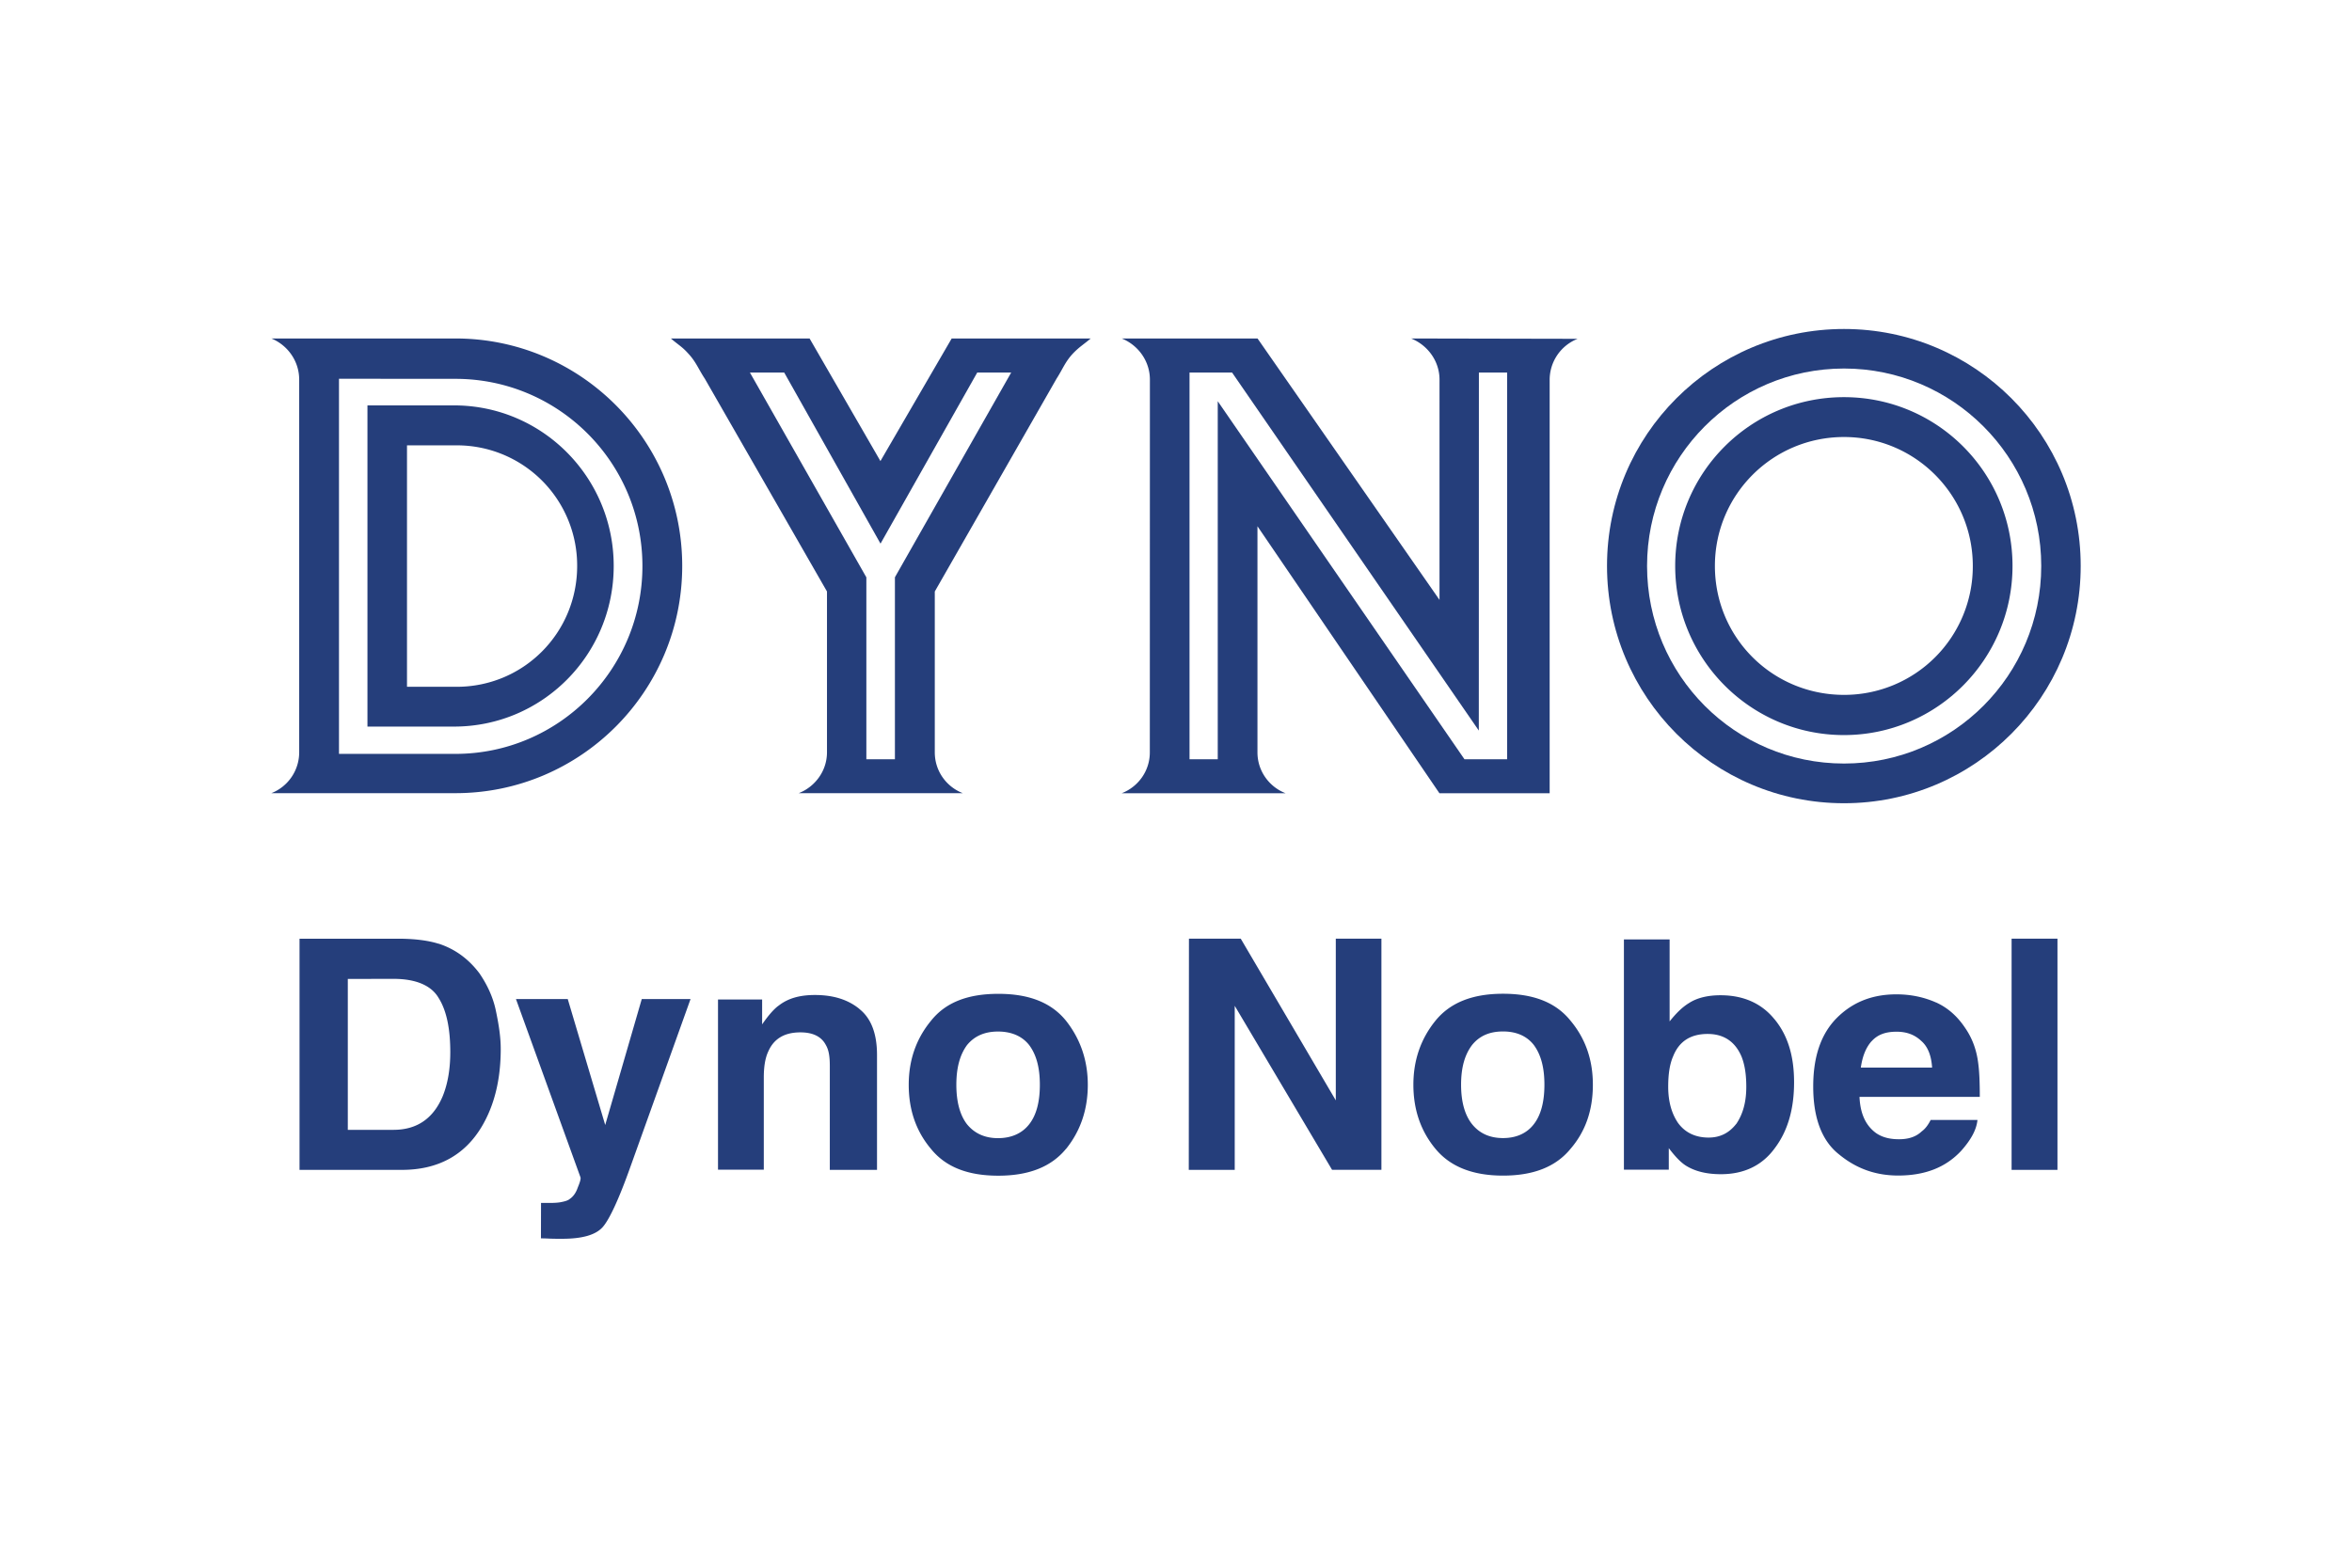 <svg xmlns="http://www.w3.org/2000/svg" height="800" width="1200" viewBox="-3.26 -2.733 28.253 16.396"><path d="M16.863 2.847c0-1.123.908-2.028 2.027-2.028 1.119 0 2.025.905 2.025 2.028 0 1.12-.906 2.032-2.025 2.032-1.119 0-2.027-.912-2.027-2.032m.477 0c0 .862.692 1.549 1.551 1.549a1.544 1.544 0 001.547-1.549c0-.857-.694-1.549-1.547-1.549-.859 0-1.551.693-1.551 1.549" fill="#253e7b"/><path d="M7.969 5.086c0 .225.139.414.336.491H6.335c.196-.077.339-.267.339-.491V3.154L5.207.598c-.081-.123-.106-.205-.205-.309-.068-.076-.124-.106-.203-.175h1.666l.851 1.473.856-1.473h1.67c-.081.069-.134.099-.208.175-.099.104-.124.186-.203.309L7.969 3.154v1.914zM5.748.523l1.399 2.461v2.186H7.49V2.983L8.887.523h-.408l-1.162 2.056L6.16.523zm4.805.103V.609c0-.224-.141-.415-.338-.495h1.631l2.186 3.141V.609c0-.224-.143-.415-.341-.495l2.0.004a.53.53 0 00-.336.497v4.963h-1.324l-2.186-3.208v2.717c0 .225.142.415.338.491h-1.969c.198-.077.338-.267.338-.491v-.018zm3.951 4.199L11.54.523h-.511v4.647h.339V.868l2.964 4.302h.512V.523h-.339z" fill="#253e7b" fill-rule="evenodd"/><path d="M16.044 2.847C16.044 1.272 17.318 0 18.891 0c1.571 0 2.843 1.272 2.843 2.847 0 1.574-1.272 2.851-2.843 2.851-1.573 0-2.847-1.277-2.847-2.851m.481 0c0 1.314 1.057 2.374 2.366 2.374 1.308 0 2.369-1.06 2.369-2.374 0-1.309-1.062-2.372-2.369-2.372-1.308 0-2.366 1.063-2.366 2.372" fill="#253e7b"/><path d="M.334 5.068V.609C.334.384.194.194 0 .114h2.211c1.502 0 2.724 1.222 2.724 2.733 0 1.509-1.222 2.73-2.724 2.73H0a.528.528 0 00.334-.491zm.478-4.47v4.507H2.211c1.239 0 2.246-1.012 2.246-2.257 0-1.244-1.007-2.249-2.246-2.249z" fill="#253e7b" fill-rule="evenodd"/><path d="M1.154 4.777V.918h1.04c1.06 0 1.918.864 1.918 1.929 0 1.069-.858 1.93-1.918 1.93zm1.071-.478c.805 0 1.448-.648 1.448-1.452a1.444 1.444 0 00-1.448-1.449h-.596V4.299zM2.008 7.385c.203.066.363.187.49.355.096.14.165.29.198.448.034.161.059.315.059.462 0 .367-.076.68-.231.938-.204.339-.523.515-.956.515H.338V7.326H1.568c.177.003.326.024.44.06m-1.09.423v1.813h.549c.283 0 .479-.138.591-.404.061-.151.091-.327.091-.529 0-.281-.044-.5-.141-.653-.087-.148-.271-.228-.541-.228zM3.239 10.5h.073c.054.001.109 0 .154-.007.049-.009.095-.019.121-.043.032-.021.07-.065.093-.134.027-.065.04-.108.032-.126l-.774-2.139h.622l.45 1.513.439-1.513h.586l-.723 2.017c-.138.388-.252.631-.331.721-.083.095-.244.142-.489.142-.048 0-.088 0-.115-.001-.031 0-.076-.004-.139-.004zm3.824-2.33c.142.112.212.297.212.552v1.381h-.567V8.855c0-.113-.012-.191-.047-.251-.052-.101-.154-.153-.306-.153-.189 0-.318.074-.386.229-.038.08-.054.187-.054.312v1.109h-.55v-2.045h.53v.299c.074-.107.143-.187.202-.228.115-.089.258-.125.432-.125.218 0 .396.054.534.167m2.481 1.683c-.178.216-.448.321-.812.321-.368 0-.633-.105-.808-.321-.18-.213-.268-.47-.268-.771 0-.295.088-.552.268-.77.175-.22.441-.323.809-.323.365 0 .634.103.812.323.172.218.262.475.262.77 0 .301-.09.558-.262.771m-.442-.297c.087-.11.128-.271.128-.474 0-.205-.041-.36-.128-.477-.085-.108-.213-.163-.375-.163-.16 0-.283.054-.372.163-.085.116-.128.271-.128.477 0 .203.043.364.128.474.089.109.213.167.372.167.162 0 .29-.058.375-.167m1.919-2.23h.622l1.142 1.943v-1.943h.548v2.777h-.593L11.572 8.132v1.971h-.552zm4.583 2.526c-.177.216-.446.321-.81.321-.361 0-.632-.105-.811-.321-.177-.213-.266-.47-.266-.771 0-.295.089-.552.266-.77.179-.22.45-.323.811-.323.364 0 .633.103.81.323.183.218.269.475.269.77 0 .301-.085.558-.269.771m-.44-.297c.086-.11.127-.271.127-.474 0-.205-.041-.36-.127-.477-.084-.108-.21-.163-.37-.163-.163 0-.284.054-.372.163-.088.116-.132.271-.132.477 0 .203.044.364.132.474.088.109.21.167.372.167.16 0 .287-.058.37-.167m2.431-.002c.081-.119.121-.265.121-.447 0-.146-.018-.266-.058-.365-.076-.177-.211-.27-.406-.27-.203 0-.342.087-.414.267-.042.095-.06.216-.06.368 0 .176.041.321.118.434.083.114.206.176.367.176.141 0 .248-.057.331-.163m.461-1.259c.163.198.235.448.235.758 0 .313-.072.579-.23.789-.153.212-.373.315-.649.315-.173 0-.311-.035-.419-.102-.064-.04-.13-.11-.207-.211v.259h-.539V7.334h.549v.985c.075-.093.147-.168.234-.221.098-.063.227-.093.377-.093.28 0 .497.1.65.29m1.941-.203c.14.064.253.164.347.304.084.121.138.262.158.426.013.093.019.225.019.404h-1.445c.009.205.076.345.199.435.077.053.169.074.276.074.115 0 .205-.03.273-.095.043-.031.077-.078.107-.137h.562c-.012.12-.079.239-.193.368-.185.201-.435.3-.759.3-.274 0-.506-.085-.712-.255-.205-.162-.309-.436-.309-.815 0-.358.093-.629.279-.819.188-.19.423-.288.721-.288.177 0 .336.036.476.098m-.775.465c-.069.078-.11.183-.129.317h.856c-.009-.143-.051-.253-.132-.322-.081-.076-.179-.109-.295-.109-.129 0-.226.033-.299.114m2.232 1.546h-.551V7.325h.551z" fill="#253e7b" fill-rule="evenodd"/></svg>